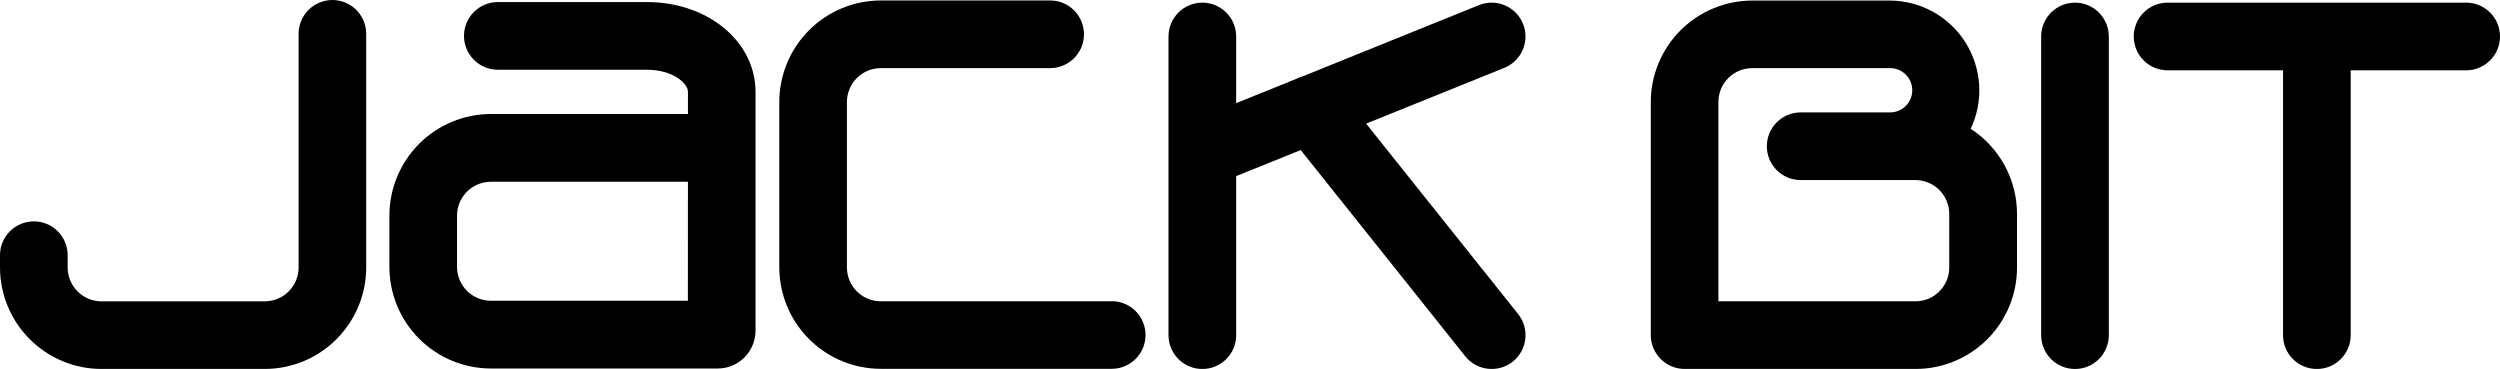 <svg width="2900" height="428" viewBox="0 0 2900 428" fill="none" xmlns="http://www.w3.org/2000/svg">
<g clip-path="url(#clip0_955_23857)">
<mask id="mask0_955_23857" style="mask-type:luminance" maskUnits="userSpaceOnUse" x="0" y="0" width="2900" height="428">
<path d="M2900 0H0V428H2900V0Z" fill="white"/>
</mask>
<g mask="url(#mask0_955_23857)">
<path d="M2285.95 149.478C2293.48 133.596 2296.88 116.065 2295.82 98.517C2294.75 80.97 2289.27 63.977 2279.87 49.12C2270.47 34.264 2257.47 22.028 2242.07 13.551C2226.68 5.075 2209.38 0.633 2191.81 0.641H2032.6C2001.4 0.686 1971.49 13.101 1949.44 35.164C1927.38 57.227 1914.96 87.139 1914.92 118.341V388.751C1914.93 399.155 1919.07 409.128 1926.43 416.485C1933.79 423.841 1943.76 427.982 1954.16 427.999H2222.06C2237.52 427.999 2252.83 424.951 2267.12 419.029C2281.4 413.107 2294.38 404.428 2305.31 393.487C2316.24 382.546 2324.91 369.559 2330.81 355.266C2336.72 340.974 2339.75 325.657 2339.74 310.192V248.132C2339.71 228.501 2334.78 209.188 2325.4 191.945C2316.02 174.702 2302.48 160.075 2286.01 149.392M2249.77 337.969C2246.13 341.635 2241.79 344.541 2237.02 346.517C2232.24 348.494 2227.12 349.502 2221.95 349.482H1993.33V118.383C1993.33 113.22 1994.34 108.106 1996.3 103.333C1998.27 98.56 2001.16 94.222 2004.81 90.567C2008.46 86.912 2012.79 84.012 2017.56 82.032C2022.32 80.052 2027.43 79.032 2032.6 79.029H2191.87C2198.68 78.853 2205.28 81.39 2210.22 86.081C2215.16 90.773 2218.03 97.235 2218.21 104.045C2218.39 110.856 2215.85 117.458 2211.16 122.398C2206.47 127.339 2200.01 130.213 2193.2 130.389H2088.76C2078.35 130.389 2068.37 134.524 2061.01 141.884C2053.66 149.245 2049.52 159.227 2049.52 169.636C2049.52 180.046 2053.66 190.028 2061.01 197.389C2068.37 204.749 2078.35 208.884 2088.76 208.884H2190.22C2191.59 208.884 2192.98 208.884 2194.07 208.884H2221.89C2232.29 208.901 2242.26 213.038 2249.61 220.391C2256.97 227.743 2261.11 237.71 2261.13 248.11V310.17C2261.16 315.337 2260.16 320.458 2258.19 325.234C2256.22 330.011 2253.32 334.347 2249.66 337.99" fill="black"/>
<path d="M2406.99 3.059C2396.58 3.07 2386.61 7.209 2379.25 14.566C2371.9 21.924 2367.76 31.901 2367.75 42.306V388.794C2367.75 399.203 2371.88 409.185 2379.24 416.546C2386.6 423.906 2396.58 428.041 2406.99 428.041C2417.4 428.041 2427.38 423.906 2434.74 416.546C2442.09 409.185 2446.23 399.203 2446.23 388.794V42.306C2446.22 31.901 2442.08 21.924 2434.72 14.566C2427.37 7.209 2417.39 3.07 2406.99 3.059Z" fill="black"/>
<path d="M2860.76 3.059H2514.38C2503.97 3.059 2493.99 7.194 2486.63 14.554C2479.27 21.914 2475.14 31.897 2475.14 42.306C2475.14 52.715 2479.27 62.698 2486.63 70.058C2493.99 77.419 2503.97 81.554 2514.38 81.554H2648.32V388.794C2648.32 399.203 2652.45 409.185 2659.81 416.546C2667.17 423.906 2677.15 428.041 2687.56 428.041C2697.96 428.041 2707.95 423.906 2715.3 416.546C2722.66 409.185 2726.8 399.203 2726.8 388.794V81.554H2860.78C2871.19 81.554 2881.17 77.419 2888.53 70.058C2895.89 62.698 2900.02 52.715 2900.02 42.306C2900.02 31.897 2895.89 21.914 2888.53 14.554C2881.17 7.194 2871.19 3.059 2860.78 3.059" fill="black"/>
<path d="M385.624 0C375.22 0.011 365.246 4.15 357.889 11.508C350.533 18.866 346.395 28.842 346.383 39.248V310.3C346.372 320.706 342.234 330.682 334.877 338.04C327.521 345.398 317.546 349.536 307.143 349.548H117.679C107.283 349.525 97.319 345.381 89.972 338.025C82.625 330.668 78.493 320.698 78.481 310.3V296.026C78.481 285.617 74.347 275.634 66.988 268.274C59.629 260.914 49.648 256.779 39.241 256.779C28.833 256.779 18.852 260.914 11.493 268.274C4.134 275.634 0 285.617 0 296.026L0 310.3C0.045 341.502 12.458 371.413 34.517 393.476C56.577 415.54 86.483 427.955 117.679 428H307.121C338.318 427.955 368.224 415.54 390.283 393.476C412.342 371.413 424.755 341.502 424.8 310.3V39.248C424.789 28.853 420.66 18.887 413.317 11.53C405.975 4.174 396.017 0.028 385.624 0Z" fill="black"/>
<path d="M1289.57 349.505H1021.67C1016.51 349.499 1011.4 348.477 1006.63 346.496C1001.87 344.515 997.541 341.614 993.897 337.959C990.253 334.305 987.364 329.968 985.396 325.196C983.429 320.424 982.42 315.312 982.429 310.15V118.385C982.42 113.223 983.429 108.111 985.396 103.339C987.364 98.568 990.253 94.231 993.897 90.576C997.541 86.921 1001.87 84.021 1006.63 82.04C1011.4 80.058 1016.51 79.036 1021.67 79.03H1218.17C1228.58 79.03 1238.56 74.895 1245.92 67.535C1253.28 60.175 1257.41 50.192 1257.41 39.783C1257.41 29.374 1253.28 19.391 1245.92 12.03C1238.56 4.67 1228.58 0.535 1218.17 0.535H1021.67C990.473 0.58 960.567 12.995 938.508 35.059C916.448 57.122 904.036 87.033 903.99 118.235V310.15C904.036 341.352 916.448 371.264 938.508 393.327C960.567 415.39 990.473 427.805 1021.67 427.85H1289.57C1299.98 427.85 1309.96 423.715 1317.32 416.355C1324.68 408.995 1328.81 399.012 1328.81 388.603C1328.81 378.194 1324.68 368.211 1317.32 360.85C1309.96 353.49 1299.98 349.355 1289.57 349.355" fill="black"/>
<path d="M1584.71 143.403L1744.97 78.711C1752.18 75.812 1758.37 70.836 1762.75 64.413C1767.12 57.991 1769.5 50.412 1769.56 42.639C1769.62 34.866 1767.38 27.249 1763.11 20.755C1758.83 14.261 1752.73 9.183 1745.57 6.165C1740.84 4.145 1735.76 3.085 1730.61 3.044C1725.47 3.004 1720.37 3.985 1715.61 5.93L1510.96 88.619C1508.25 89.317 1505.65 90.345 1503.19 91.68L1433.95 119.628V42.31C1433.95 31.901 1429.82 21.918 1422.46 14.557C1415.1 7.197 1405.12 3.062 1394.71 3.062C1384.31 3.062 1374.32 7.197 1366.96 14.557C1359.61 21.918 1355.47 31.901 1355.47 42.31V388.797C1355.47 399.206 1359.61 409.189 1366.96 416.549C1374.32 423.91 1384.31 428.045 1394.71 428.045C1405.12 428.045 1415.1 423.91 1422.46 416.549C1429.82 409.189 1433.95 399.206 1433.95 388.797V204.265L1508.84 174.07L1699.69 413.257C1702.91 417.286 1706.88 420.642 1711.4 423.133C1715.91 425.625 1720.86 427.203 1725.99 427.779C1731.11 428.354 1736.29 427.915 1741.24 426.486C1746.19 425.058 1750.81 422.668 1754.84 419.453C1758.87 416.238 1762.23 412.261 1764.72 407.749C1767.21 403.237 1768.79 398.278 1769.36 393.156C1769.94 388.034 1769.5 382.849 1768.07 377.897C1766.64 372.945 1764.25 368.323 1761.04 364.294L1584.71 143.403Z" fill="black"/>
<path d="M750.643 2.398H577.462C567.055 2.398 557.074 6.533 549.715 13.894C542.356 21.254 538.222 31.237 538.222 41.646C538.222 52.055 542.356 62.038 549.715 69.398C557.074 76.759 567.055 80.894 577.462 80.894H750.643C779.55 80.894 798.015 96.13 798.015 106.574V132.254H569.396C538.199 132.299 508.294 144.714 486.234 166.777C464.175 188.84 451.762 218.752 451.717 249.954V309.51C451.694 340.756 464.077 370.734 486.144 392.852C508.21 414.971 538.155 427.421 569.396 427.467H832.569C844.193 427.455 855.338 422.832 863.557 414.611C871.776 406.39 876.399 395.244 876.41 383.618V106.595C876.41 48.152 821.122 2.398 750.558 2.398M797.929 348.864H569.396C558.992 348.853 549.018 344.714 541.661 337.357C534.305 329.999 530.167 320.022 530.155 309.617V250.082C530.167 239.676 534.305 229.7 541.661 222.342C549.018 214.984 558.992 210.846 569.396 210.834H797.993L797.929 348.864Z" fill="black"/>
</g>
</g>
<defs>
<clipPath id="clip0_955_23857">
<rect width="2900" height="428" fill="white"/>
</clipPath>
</defs>
</svg>
